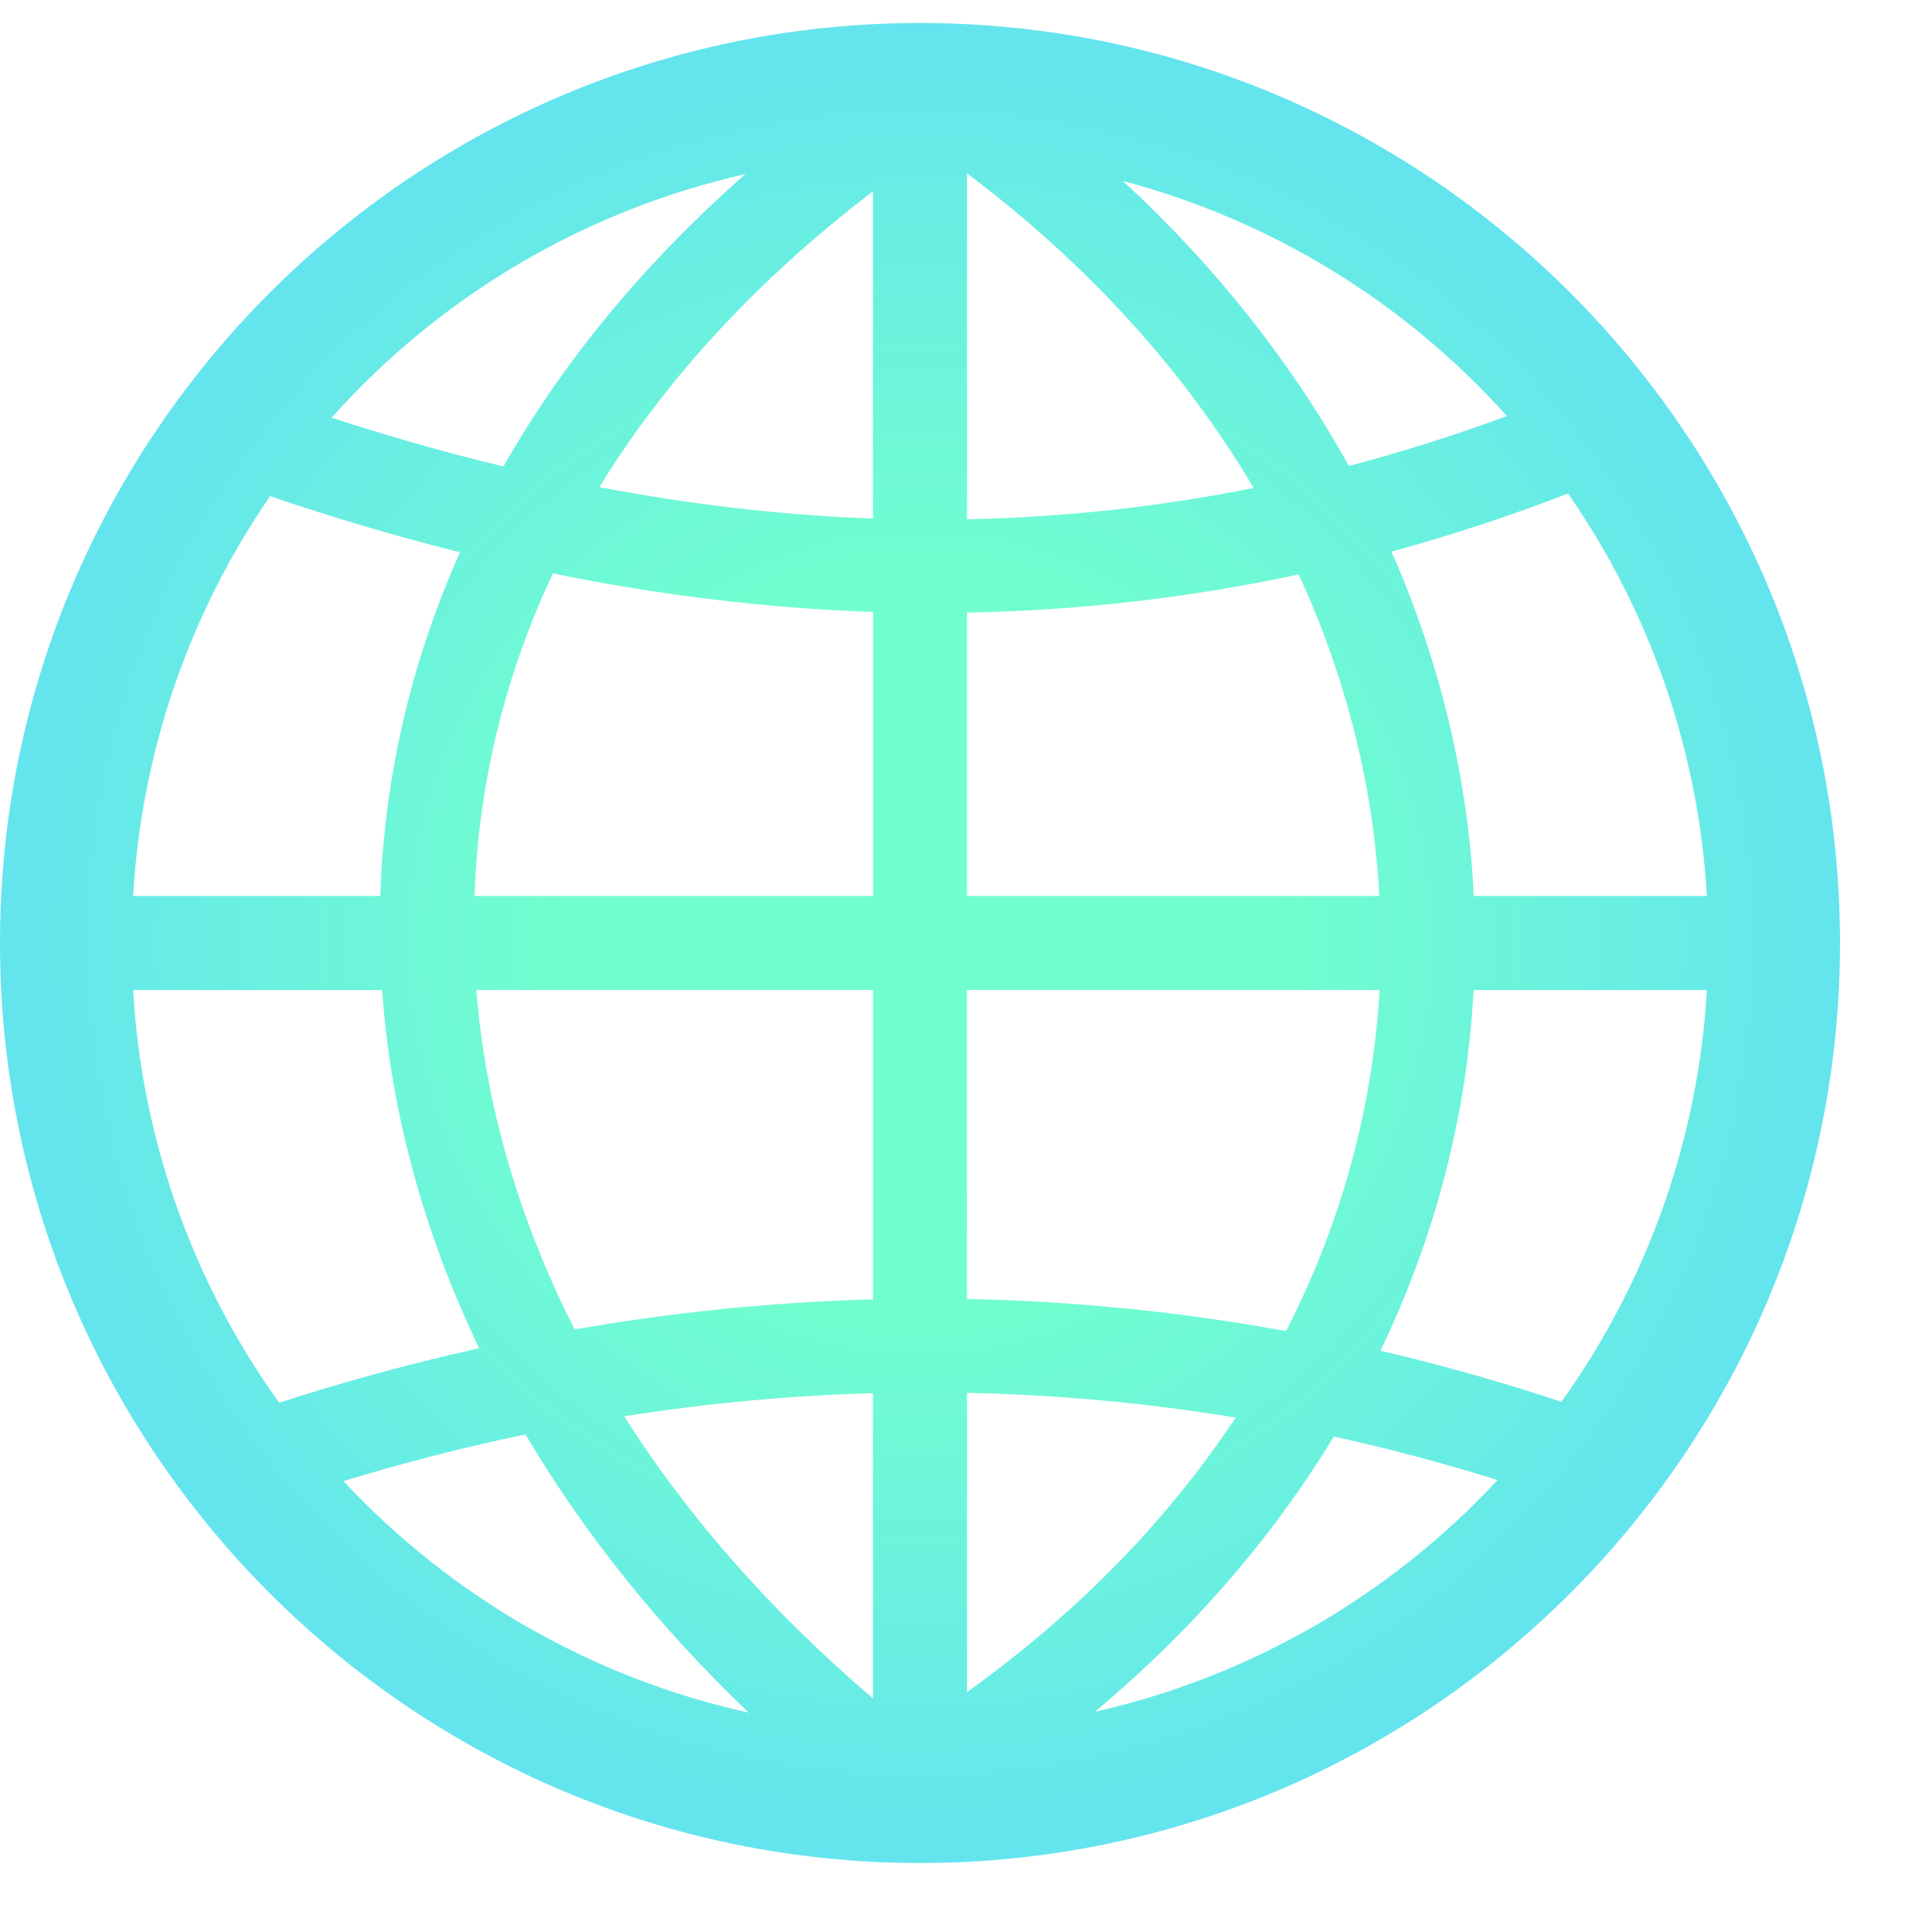 <?xml version="1.0" encoding="UTF-8"?> <svg xmlns="http://www.w3.org/2000/svg" width="42" height="42" viewBox="0 0 42 42" fill="none"><path d="M20 0.5C8.971 0.5 0 9.471 0 20.5C0 31.529 8.971 40.5 20 40.5C31.029 40.5 40 31.529 40 20.5C40 9.471 31.029 0.5 20 0.5ZM21.022 3.769C23.694 5.777 25.772 8.105 27.254 10.608C25.201 11.019 23.115 11.247 21.022 11.289V3.769ZM16.205 3.785C13.985 5.734 12.232 7.877 10.944 10.141C9.686 9.837 8.44 9.483 7.21 9.08C9.583 6.421 12.728 4.569 16.205 3.785ZM24.411 3.934C27.632 4.787 30.534 6.564 32.759 9.045C31.632 9.461 30.486 9.823 29.324 10.129C28.091 7.909 26.451 5.815 24.411 3.934ZM18.978 4.158V11.273C16.989 11.201 15.008 10.967 13.03 10.59C14.439 8.289 16.415 6.118 18.978 4.159M34.088 10.729C35.882 13.311 36.926 16.339 37.106 19.478H32.039C31.916 16.936 31.313 14.408 30.25 11.993C31.55 11.637 32.831 11.215 34.088 10.728M5.87 10.785C7.229 11.249 8.606 11.657 9.999 12.007C8.923 14.419 8.349 16.939 8.268 19.478H2.894C3.072 16.363 4.102 13.356 5.872 10.786M12.02 12.466C14.325 12.936 16.645 13.223 18.979 13.303V19.478H10.315C10.397 17.098 10.952 14.734 12.019 12.466M28.232 12.488C29.274 14.747 29.859 17.11 29.985 19.478H21.022V13.318C23.412 13.273 25.816 13.007 28.232 12.488ZM2.893 21.522H8.307C8.495 24.162 9.208 26.787 10.417 29.31C8.95 29.636 7.499 30.031 6.07 30.494C4.181 27.865 3.079 24.753 2.894 21.522M10.356 21.522H18.978V28.247C16.771 28.307 14.606 28.532 12.493 28.901C11.271 26.497 10.552 24.006 10.355 21.522M21.021 21.522H29.99C29.845 24.053 29.174 26.564 27.958 28.936C25.668 28.518 23.349 28.285 21.022 28.239L21.021 21.522ZM32.035 21.522H37.106C36.921 24.745 35.824 27.85 33.943 30.474C32.65 30.044 31.337 29.673 30.01 29.363C31.218 26.852 31.894 24.198 32.035 21.522ZM21.022 30.279C22.942 30.319 24.89 30.492 26.86 30.817C25.422 32.997 23.48 35.02 21.022 36.785V30.279ZM18.978 30.286V36.922C16.751 35.023 14.943 32.955 13.569 30.789C15.359 30.506 17.166 30.338 18.978 30.286ZM11.424 31.183C12.681 33.313 14.305 35.347 16.275 37.231C12.897 36.484 9.825 34.729 7.467 32.198C8.77 31.8 10.09 31.462 11.424 31.183ZM28.997 31.229C30.197 31.492 31.384 31.808 32.556 32.175C30.212 34.699 27.16 36.456 23.799 37.214C25.953 35.413 27.684 33.39 28.997 31.229Z" fill="url(#paint0_radial_156_1231)"></path><defs><radialGradient id="paint0_radial_156_1231" cx="0" cy="0" r="1" gradientTransform="matrix(547.991 72.785 -72.785 547.968 20 20.5)" gradientUnits="userSpaceOnUse"><stop offset="0.014" stop-color="#4EFFC2" stop-opacity="0.8"></stop><stop offset="0.048" stop-color="#34CCFE" stop-opacity="0.8"></stop></radialGradient></defs></svg> 